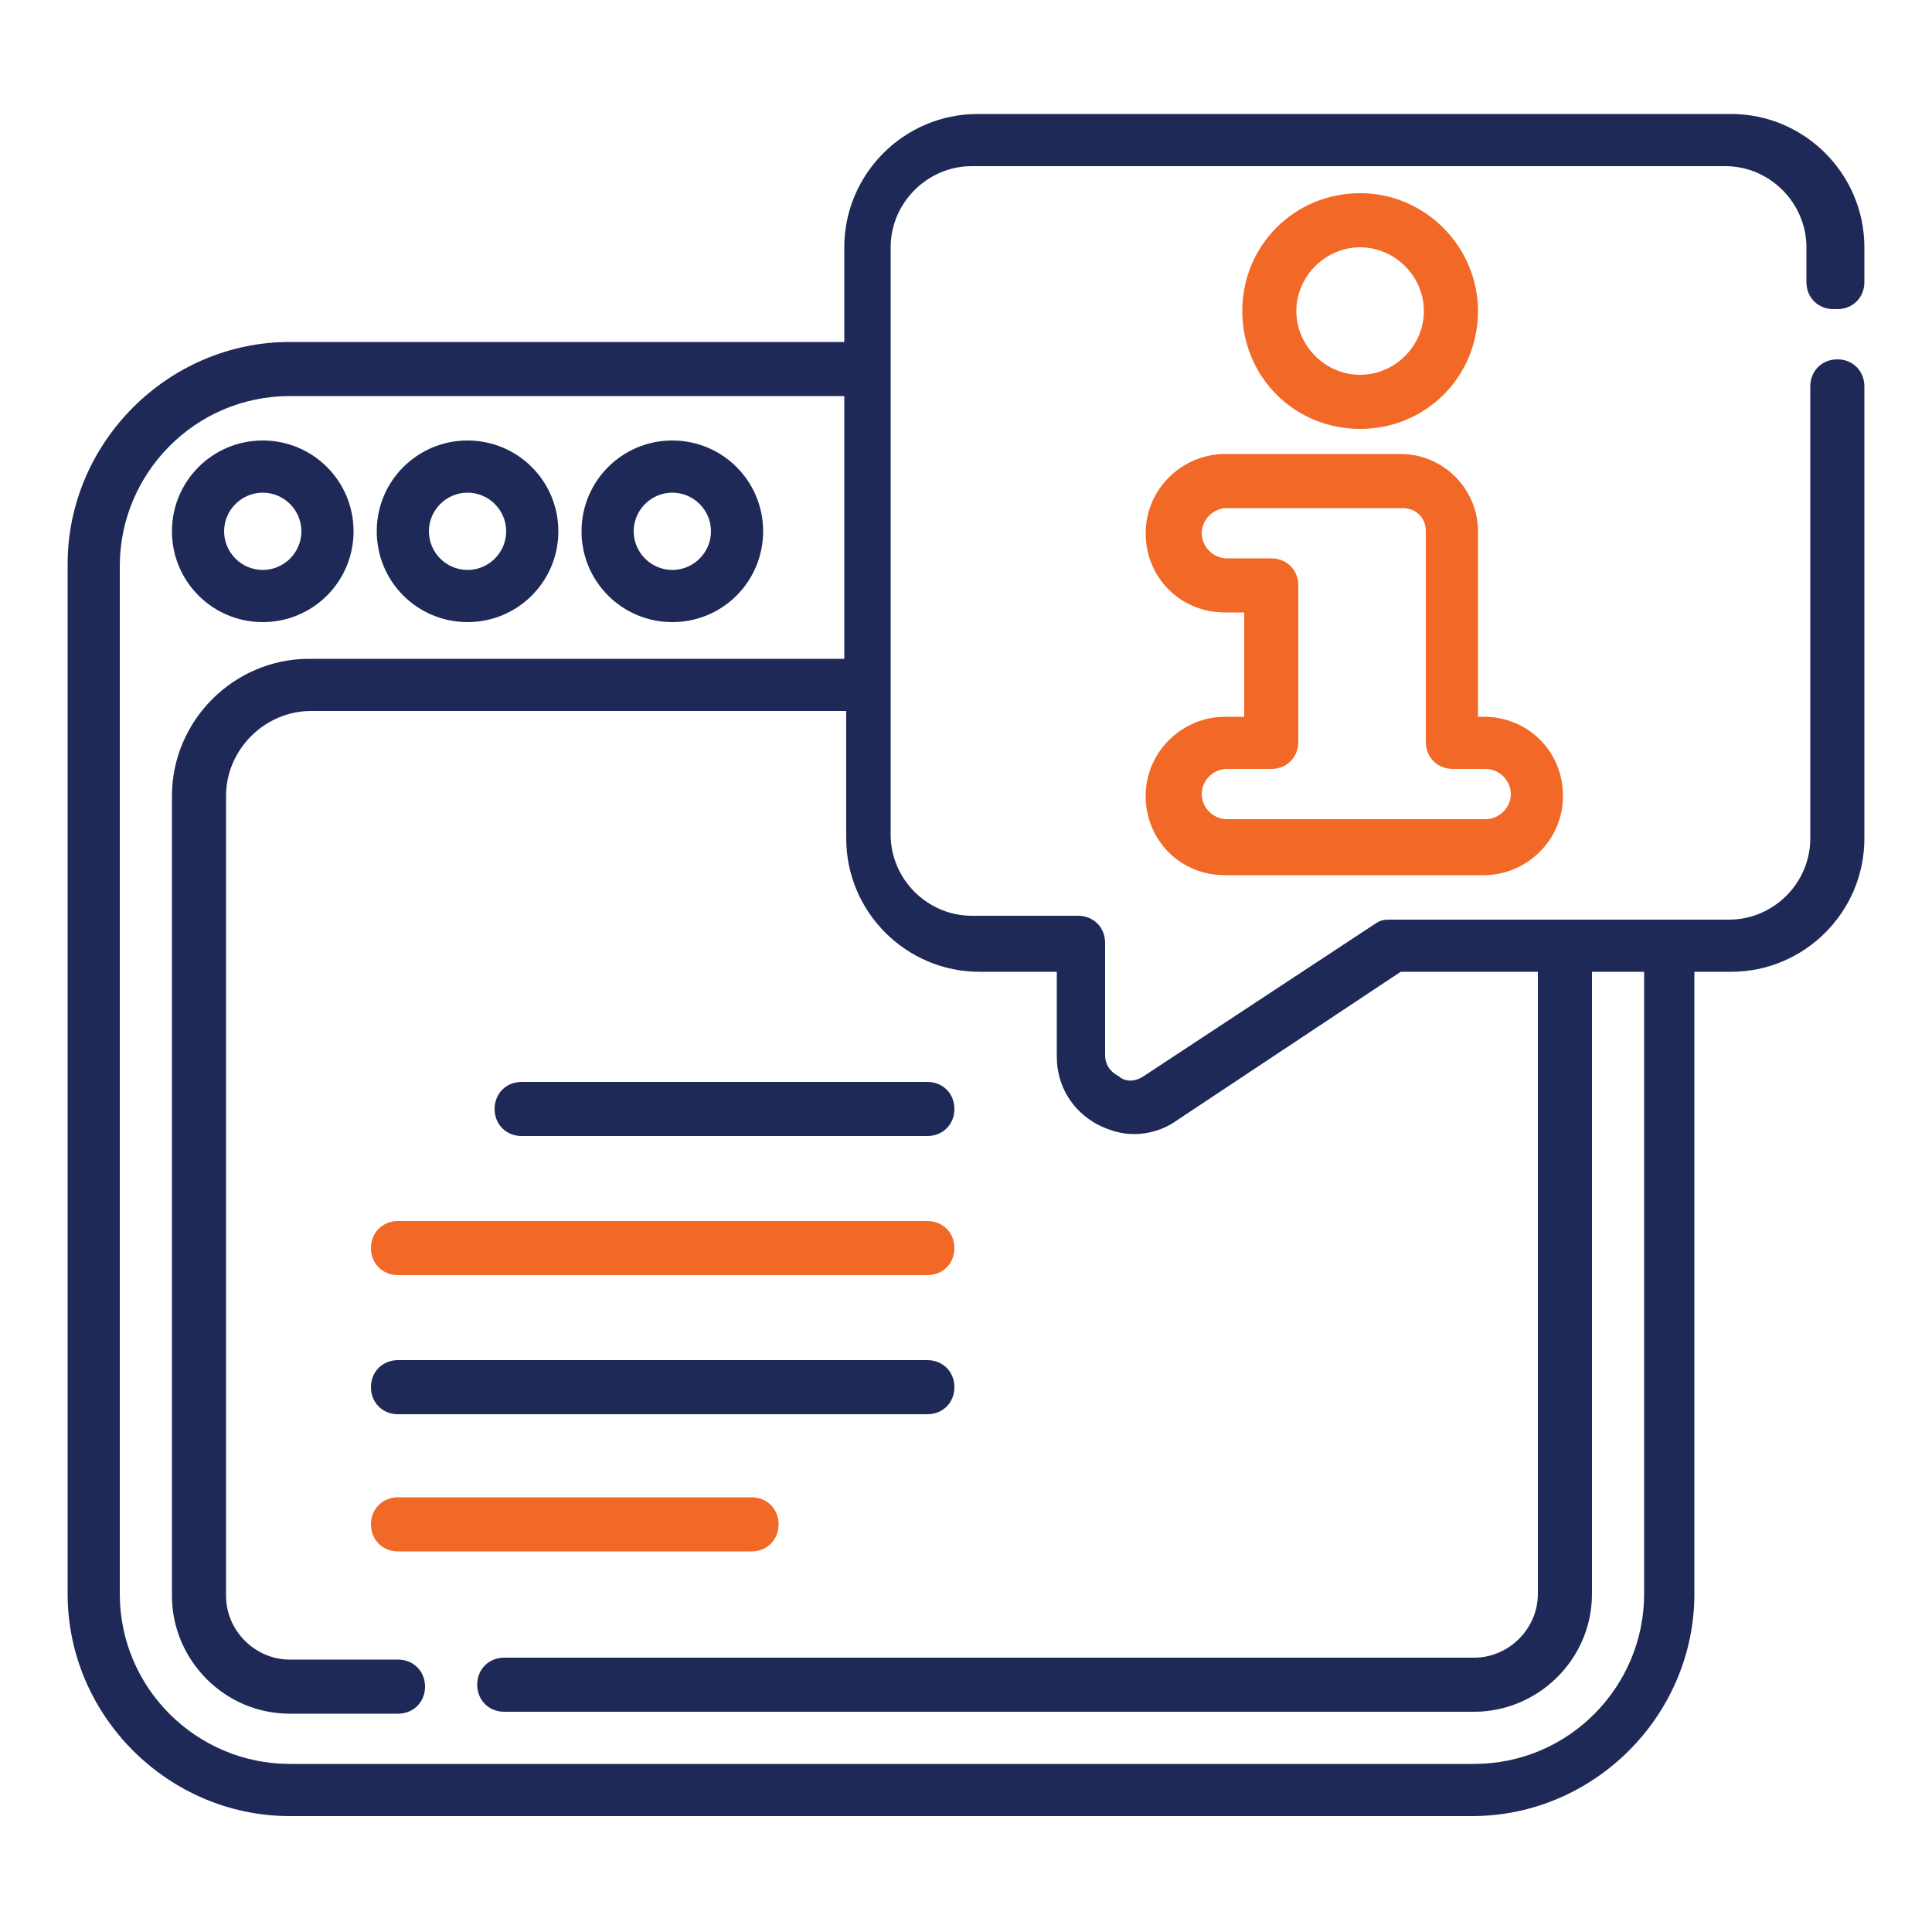 <?xml version="1.0" encoding="UTF-8"?>
<svg xmlns="http://www.w3.org/2000/svg" version="1.1" viewBox="0 0 100 100">
  <defs>
    <style>
      .cls-1 {
        fill: #f26927;
      }

      .cls-2 {
        fill: #1f2957;
      }
    </style>
  </defs>
  <!-- Generator: Adobe Illustrator 28.7.1, SVG Export Plug-In . SVG Version: 1.2.0 Build 142)  -->
  <g>
    <g id="Layer_1">
      <g>
        <path class="cls-2" d="M13.6,32.2c2.6,0,4.7-2.1,4.7-4.7s-2.1-4.7-4.7-4.7-4.7,2.1-4.7,4.7,2.1,4.7,4.7,4.7ZM13.6,25.5c1.1,0,2,.9,2,2s-.9,2-2,2-2-.9-2-2,.9-2,2-2Z"/>
        <path class="cls-2" d="M24.2,32.2c2.6,0,4.7-2.1,4.7-4.7s-2.1-4.7-4.7-4.7-4.7,2.1-4.7,4.7,2.1,4.7,4.7,4.7ZM24.2,25.5c1.1,0,2,.9,2,2s-.9,2-2,2-2-.9-2-2,.9-2,2-2Z"/>
        <path class="cls-2" d="M34.8,32.2c2.6,0,4.7-2.1,4.7-4.7s-2.1-4.7-4.7-4.7-4.7,2.1-4.7,4.7,2.1,4.7,4.7,4.7h0ZM34.8,25.5c1.1,0,2,.9,2,2s-.9,2-2,2-2-.9-2-2,.9-2,2-2Z"/>
        <path class="cls-2" d="M95.1,16c.8,0,1.4-.6,1.4-1.4v-1.8c0-3.8-3.1-6.9-6.9-6.9h-39c-3.8,0-6.9,3.1-6.9,6.9v4.9H15c-6.3,0-11.5,5.2-11.5,11.5v53.3c0,6.3,5.2,11.5,11.5,11.5h61.2c6.3,0,11.5-5.2,11.5-11.5v-32.2h1.9c3.8,0,6.9-3.1,6.9-6.9v-23.4c0-.8-.6-1.4-1.4-1.4s-1.4.6-1.4,1.4v23.4c0,2.3-1.9,4.2-4.2,4.2h-17.5c-.3,0-.5,0-.8.2l-12,7.9c-.6.4-1.1.2-1.3,0-.2-.1-.7-.4-.7-1.1v-5.8c0-.8-.6-1.4-1.4-1.4h-5.5c-2.3,0-4.2-1.9-4.2-4.2V12.8c0-2.3,1.9-4.2,4.2-4.2h39c2.3,0,4.2,1.9,4.2,4.2v1.8c0,.8.6,1.4,1.4,1.4h0ZM50.6,50.3h4.1v4.4c0,1.5.8,2.8,2.1,3.5.6.3,1.2.5,1.9.5s1.5-.2,2.2-.7l11.6-7.7h7.1v32.2c0,1.8-1.5,3.3-3.3,3.3H26.1c-.8,0-1.4.6-1.4,1.4s.6,1.4,1.4,1.4h50.2c3.3,0,6.1-2.7,6.1-6.1v-32.2h2.7v32.2c0,4.8-3.9,8.8-8.8,8.8H15c-4.8,0-8.8-3.9-8.8-8.8V29.3c0-4.8,3.9-8.8,8.8-8.8h28.7v13.6h-27.7c-3.9,0-7.1,3.2-7.1,7.1v41.4c0,3.3,2.7,6.1,6.1,6.1h5.6c.8,0,1.4-.6,1.4-1.4s-.6-1.4-1.4-1.4h-5.6c-1.8,0-3.3-1.5-3.3-3.3v-41.4c0-2.4,2-4.4,4.4-4.4h27.7v6.6c0,3.8,3.1,6.9,6.9,6.9Z"/>
        <path class="cls-1" d="M63.4,37.1c-2.2,0-4.1,1.8-4.1,4.1s1.8,4.1,4.1,4.1h13.4c2.2,0,4.1-1.8,4.1-4.1s-1.8-4.1-4.1-4.1h-.3v-9.6c0-2.2-1.8-4-4-4h-9.1c-2.2,0-4.1,1.8-4.1,4.1s1.8,4.1,4.1,4.1h1v5.4h-1ZM65.8,28.9h-2.3c-.7,0-1.3-.6-1.3-1.3s.6-1.3,1.3-1.3h9.1c.7,0,1.2.5,1.2,1.2v10.9c0,.8.6,1.4,1.4,1.4h1.7c.7,0,1.3.6,1.3,1.3s-.6,1.3-1.3,1.3h-13.4c-.7,0-1.3-.6-1.3-1.3s.6-1.3,1.3-1.3h2.3c.8,0,1.4-.6,1.4-1.4v-8.1c0-.8-.6-1.4-1.4-1.4h0Z"/>
        <path class="cls-1" d="M76.5,16.1c0-3.3-2.7-6.1-6.1-6.1s-6.1,2.7-6.1,6.1,2.7,6.1,6.1,6.1,6.1-2.7,6.1-6.1ZM67.1,16.1c0-1.8,1.5-3.3,3.3-3.3s3.3,1.5,3.3,3.3-1.5,3.3-3.3,3.3-3.3-1.5-3.3-3.3Z"/>
        <path class="cls-2" d="M25.6,57.4c0,.8.6,1.4,1.4,1.4h21c.8,0,1.4-.6,1.4-1.4s-.6-1.4-1.4-1.4h-21c-.8,0-1.4.6-1.4,1.4Z"/>
        <path class="cls-1" d="M48,63.2h-27.4c-.8,0-1.4.6-1.4,1.4s.6,1.4,1.4,1.4h27.4c.8,0,1.4-.6,1.4-1.4s-.6-1.4-1.4-1.4Z"/>
        <path class="cls-2" d="M48,70.4h-27.4c-.8,0-1.4.6-1.4,1.4s.6,1.4,1.4,1.4h27.4c.8,0,1.4-.6,1.4-1.4s-.6-1.4-1.4-1.4Z"/>
        <path class="cls-1" d="M38.9,77.5h-18.3c-.8,0-1.4.6-1.4,1.4s.6,1.4,1.4,1.4h18.3c.8,0,1.4-.6,1.4-1.4s-.6-1.4-1.4-1.4Z"/>
      </g>
    </g>
  </g>
</svg>